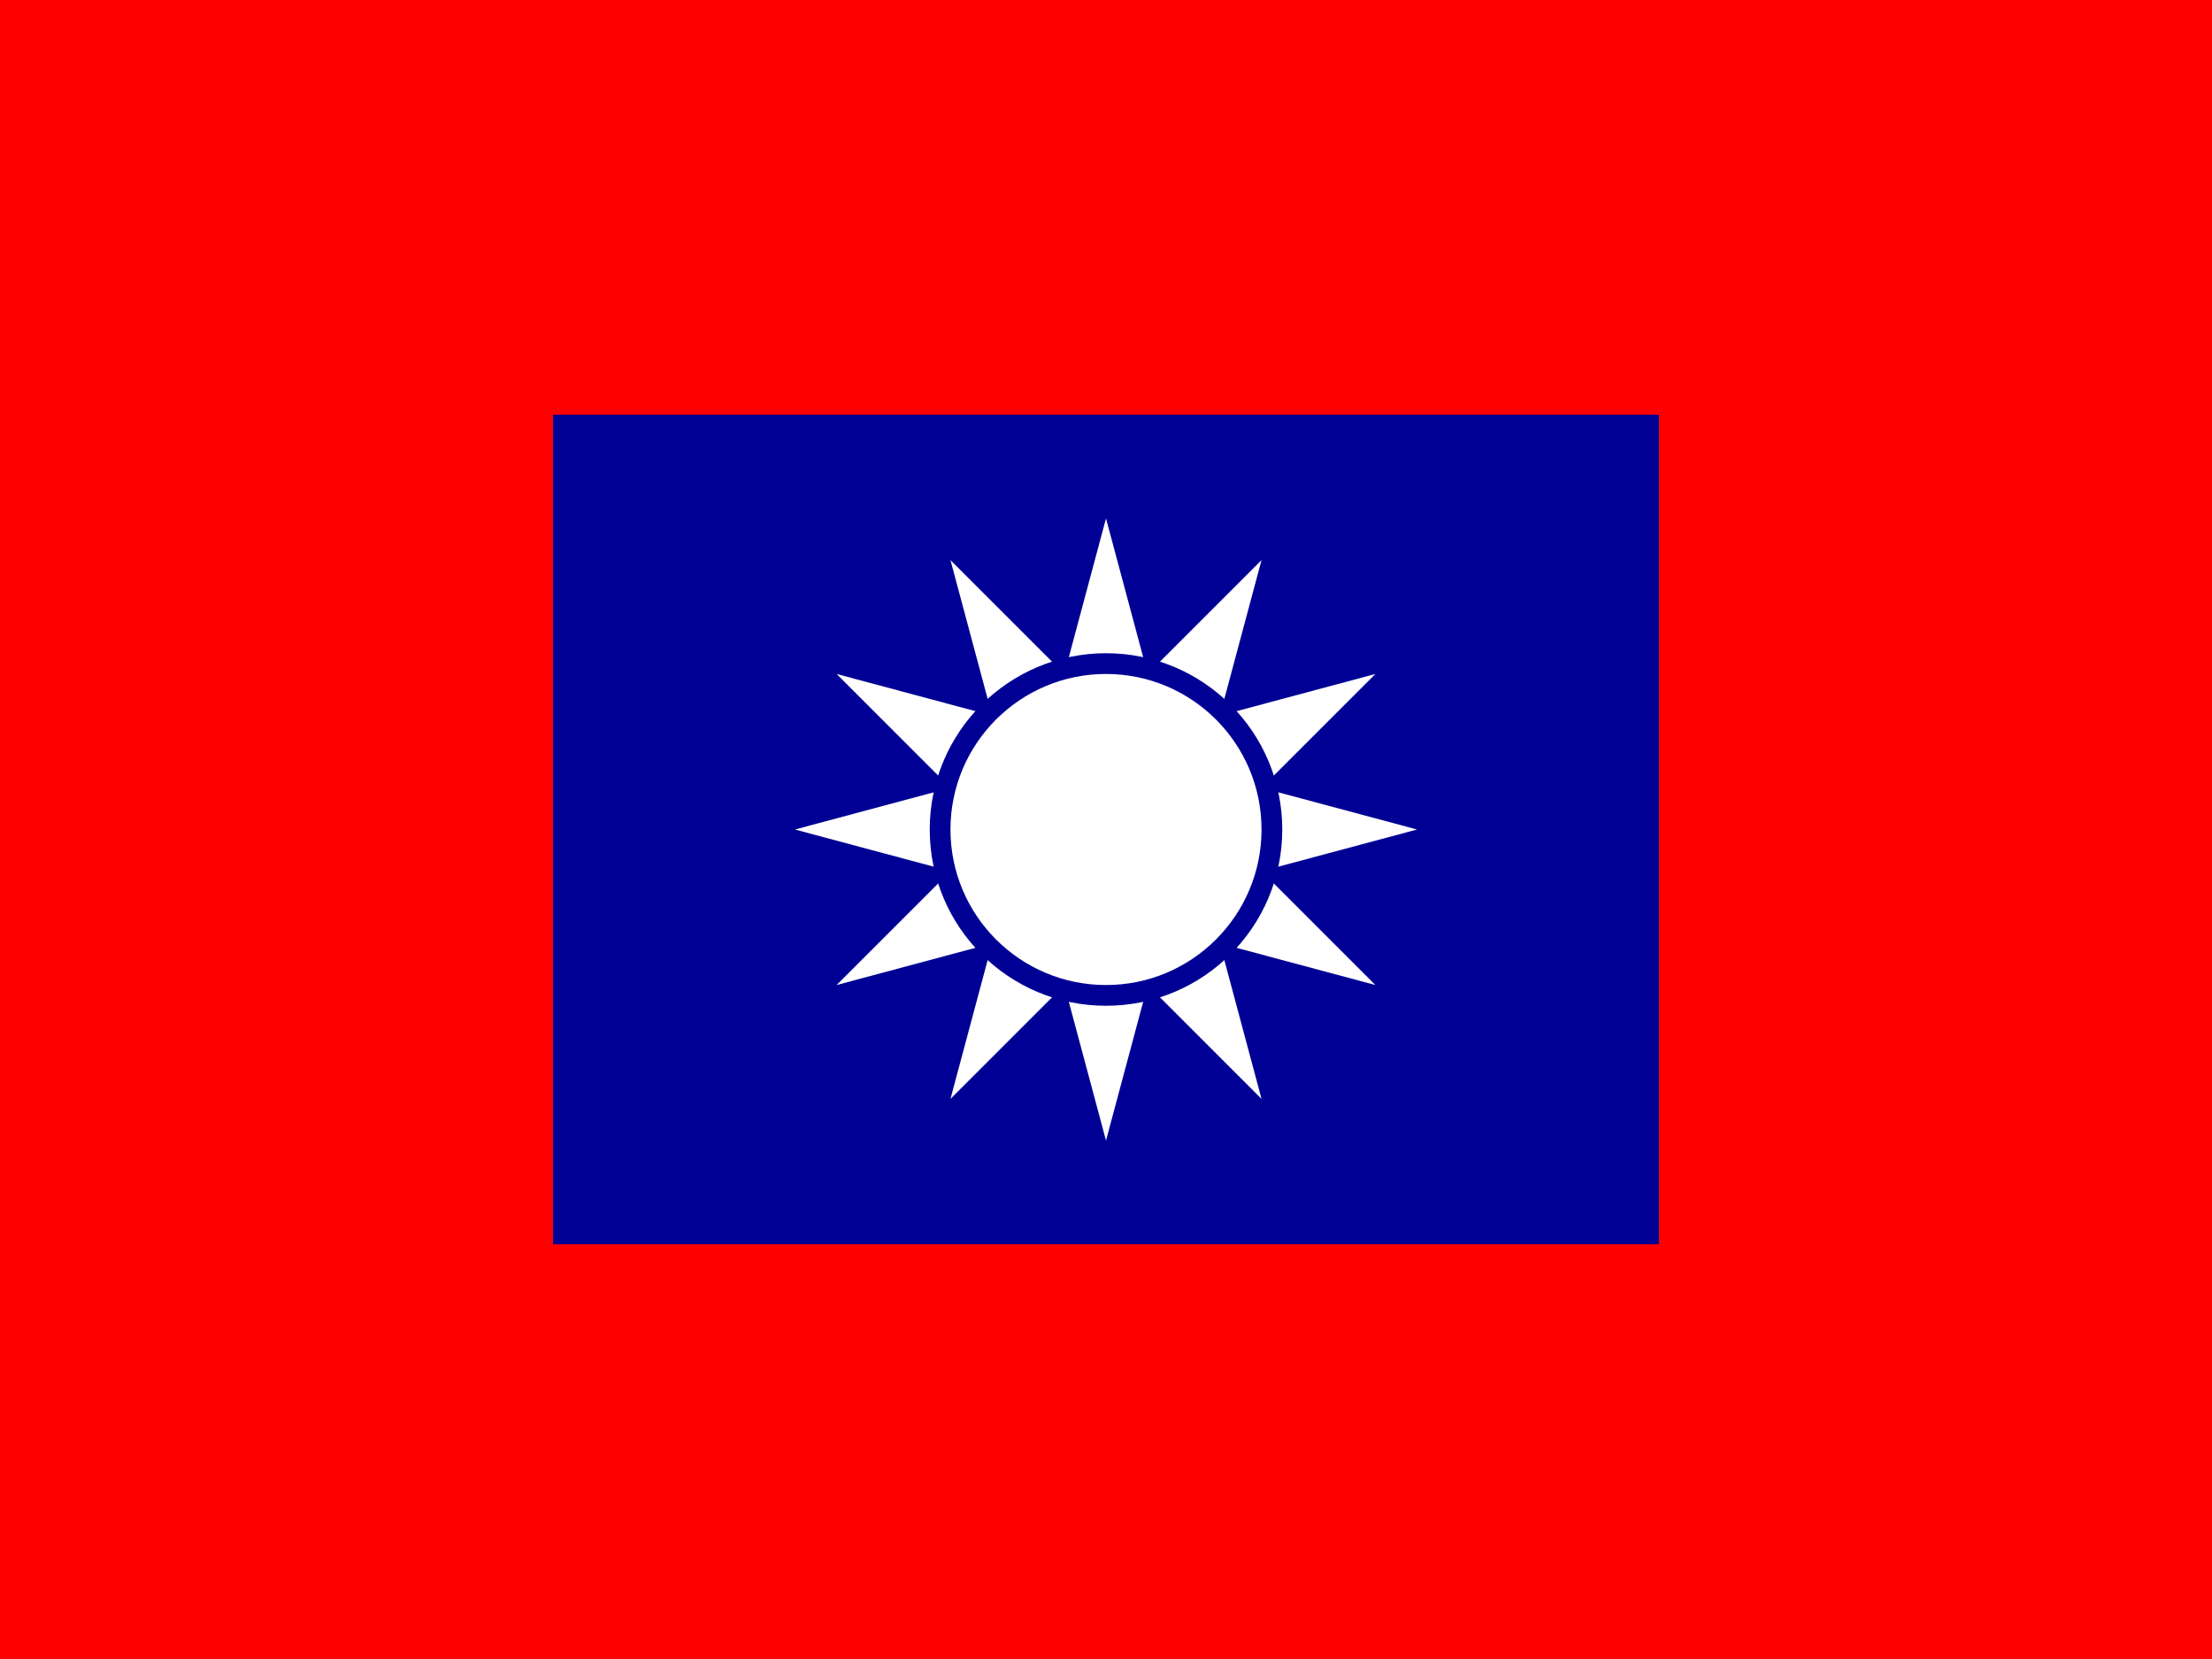 <?xml version="1.0" encoding="UTF-8" standalone="no"?>
<svg xmlns:rdf="http://www.w3.org/1999/02/22-rdf-syntax-ns#" xmlns="http://www.w3.org/2000/svg" height="1050" width="1400" version="1.1" xmlns:cc="http://creativecommons.org/ns#" xmlns:dc="http://purl.org/dc/elements/1.1/">

<rect style="fill:#ff0000;" height="1050" width="1400" y="0" x="0"/>
<rect style="fill:#000095;" height="525" width="700" y="262.5" x="350"/>
<g transform="matrix(1.75,0,0,1.75,-87.5,0)">
<path style="fill:#ffffff;" d="M450,412.5,393.75,202.57,547.43,356.25,337.5,300,547.43,243.75,393.75,397.43,450,187.5,506.25,397.43,352.57,243.75,562.5,300,352.57,356.25,506.25,202.57,450,412.5z"/>
<circle style="fill:#000095;" d="m 513.75,300 c 0,35.208 -28.542,63.75 -63.75,63.75 -35.208,0 -63.75,-28.542 -63.75,-63.75 0,-35.208 28.542,-63.75 63.75,-63.75 35.208,0 63.75,28.542 63.75,63.75 z" cy="300" cx="450" r="63.75"/>
<circle style="fill:#ffffff;" d="m 506.25,300 c 0,31.066 -25.184,56.25 -56.25,56.25 -31.066,0 -56.25,-25.184 -56.25,-56.25 0,-31.066 25.184,-56.25 56.25,-56.25 31.066,0 56.25,25.184 56.25,56.25 z" cy="300" cx="450" r="56.25"/>
</g>
</svg>
